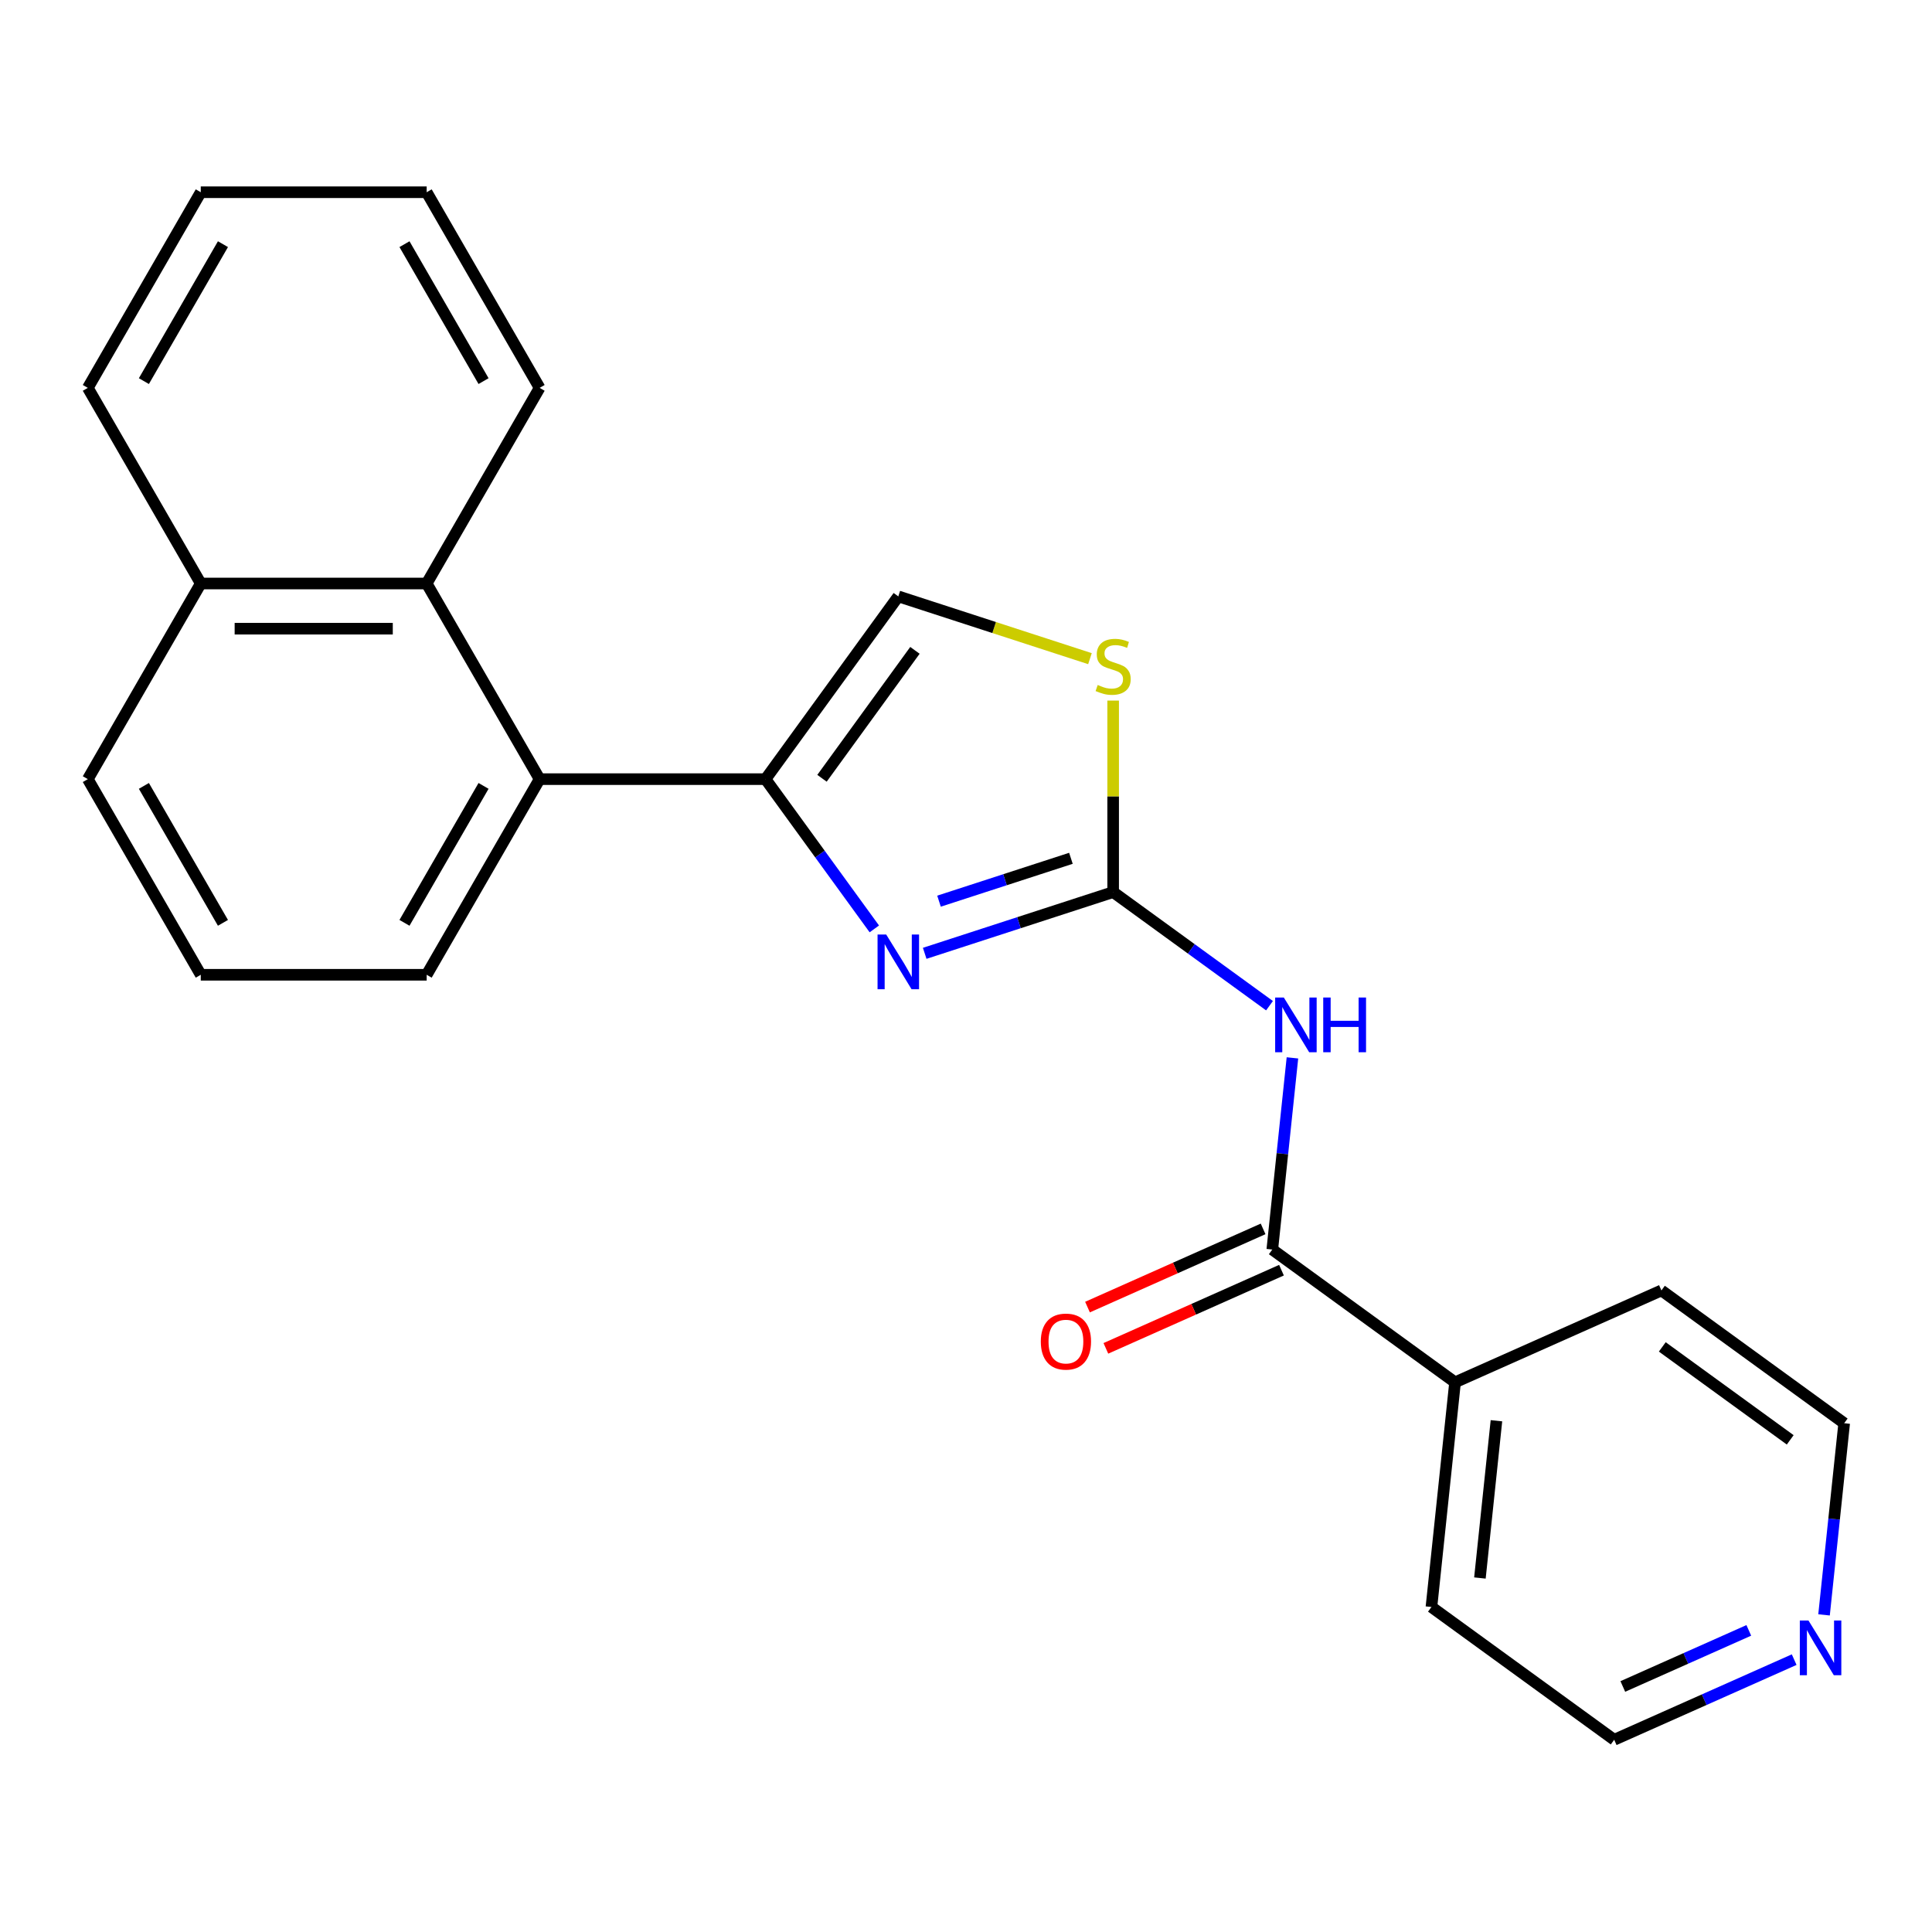 <?xml version='1.0' encoding='iso-8859-1'?>
<svg version='1.1' baseProfile='full'
              xmlns='http://www.w3.org/2000/svg'
                      xmlns:rdkit='http://www.rdkit.org/xml'
                      xmlns:xlink='http://www.w3.org/1999/xlink'
                  xml:space='preserve'
width='1000px' height='1000px' viewBox='0 0 1000 1000'>
<!-- END OF HEADER -->
<rect style='opacity:1.0;fill:#FFFFFF;stroke:none' width='1000' height='1000' x='0' y='0'> </rect>
<path class='bond-0' d='M 576.164,461.746 L 527.394,477.593' style='fill:none;fill-rule:evenodd;stroke:#000000;stroke-width:6px;stroke-linecap:butt;stroke-linejoin:miter;stroke-opacity:1' />
<path class='bond-0' d='M 527.394,477.593 L 478.624,493.439' style='fill:none;fill-rule:evenodd;stroke:#0000FF;stroke-width:6px;stroke-linecap:butt;stroke-linejoin:miter;stroke-opacity:1' />
<path class='bond-0' d='M 554.307,444.259 L 520.168,455.352' style='fill:none;fill-rule:evenodd;stroke:#000000;stroke-width:6px;stroke-linecap:butt;stroke-linejoin:miter;stroke-opacity:1' />
<path class='bond-0' d='M 520.168,455.352 L 486.029,466.444' style='fill:none;fill-rule:evenodd;stroke:#0000FF;stroke-width:6px;stroke-linecap:butt;stroke-linejoin:miter;stroke-opacity:1' />
<path class='bond-2' d='M 576.164,461.746 L 616.63,491.147' style='fill:none;fill-rule:evenodd;stroke:#000000;stroke-width:6px;stroke-linecap:butt;stroke-linejoin:miter;stroke-opacity:1' />
<path class='bond-2' d='M 616.63,491.147 L 657.096,520.547' style='fill:none;fill-rule:evenodd;stroke:#0000FF;stroke-width:6px;stroke-linecap:butt;stroke-linejoin:miter;stroke-opacity:1' />
<path class='bond-4' d='M 576.164,461.746 L 576.164,412.185' style='fill:none;fill-rule:evenodd;stroke:#000000;stroke-width:6px;stroke-linecap:butt;stroke-linejoin:miter;stroke-opacity:1' />
<path class='bond-4' d='M 576.164,412.185 L 576.164,362.623' style='fill:none;fill-rule:evenodd;stroke:#CCCC00;stroke-width:6px;stroke-linecap:butt;stroke-linejoin:miter;stroke-opacity:1' />
<path class='bond-1' d='M 452.549,480.795 L 424.391,442.039' style='fill:none;fill-rule:evenodd;stroke:#0000FF;stroke-width:6px;stroke-linecap:butt;stroke-linejoin:miter;stroke-opacity:1' />
<path class='bond-1' d='M 424.391,442.039 L 396.233,403.283' style='fill:none;fill-rule:evenodd;stroke:#000000;stroke-width:6px;stroke-linecap:butt;stroke-linejoin:miter;stroke-opacity:1' />
<path class='bond-5' d='M 396.233,403.283 L 279.307,403.283' style='fill:none;fill-rule:evenodd;stroke:#000000;stroke-width:6px;stroke-linecap:butt;stroke-linejoin:miter;stroke-opacity:1' />
<path class='bond-23' d='M 396.233,403.283 L 464.961,308.688' style='fill:none;fill-rule:evenodd;stroke:#000000;stroke-width:6px;stroke-linecap:butt;stroke-linejoin:miter;stroke-opacity:1' />
<path class='bond-23' d='M 425.461,402.839 L 473.571,336.623' style='fill:none;fill-rule:evenodd;stroke:#000000;stroke-width:6px;stroke-linecap:butt;stroke-linejoin:miter;stroke-opacity:1' />
<path class='bond-3' d='M 668.964,547.557 L 663.751,597.158' style='fill:none;fill-rule:evenodd;stroke:#0000FF;stroke-width:6px;stroke-linecap:butt;stroke-linejoin:miter;stroke-opacity:1' />
<path class='bond-3' d='M 663.751,597.158 L 658.537,646.759' style='fill:none;fill-rule:evenodd;stroke:#000000;stroke-width:6px;stroke-linecap:butt;stroke-linejoin:miter;stroke-opacity:1' />
<path class='bond-8' d='M 653.782,636.078 L 608.334,656.312' style='fill:none;fill-rule:evenodd;stroke:#000000;stroke-width:6px;stroke-linecap:butt;stroke-linejoin:miter;stroke-opacity:1' />
<path class='bond-8' d='M 608.334,656.312 L 562.887,676.546' style='fill:none;fill-rule:evenodd;stroke:#FF0000;stroke-width:6px;stroke-linecap:butt;stroke-linejoin:miter;stroke-opacity:1' />
<path class='bond-8' d='M 663.293,657.441 L 617.846,677.676' style='fill:none;fill-rule:evenodd;stroke:#000000;stroke-width:6px;stroke-linecap:butt;stroke-linejoin:miter;stroke-opacity:1' />
<path class='bond-8' d='M 617.846,677.676 L 572.399,697.91' style='fill:none;fill-rule:evenodd;stroke:#FF0000;stroke-width:6px;stroke-linecap:butt;stroke-linejoin:miter;stroke-opacity:1' />
<path class='bond-9' d='M 658.537,646.759 L 753.133,715.487' style='fill:none;fill-rule:evenodd;stroke:#000000;stroke-width:6px;stroke-linecap:butt;stroke-linejoin:miter;stroke-opacity:1' />
<path class='bond-6' d='M 564.161,340.92 L 514.561,324.804' style='fill:none;fill-rule:evenodd;stroke:#CCCC00;stroke-width:6px;stroke-linecap:butt;stroke-linejoin:miter;stroke-opacity:1' />
<path class='bond-6' d='M 514.561,324.804 L 464.961,308.688' style='fill:none;fill-rule:evenodd;stroke:#000000;stroke-width:6px;stroke-linecap:butt;stroke-linejoin:miter;stroke-opacity:1' />
<path class='bond-7' d='M 279.307,403.283 L 220.844,302.022' style='fill:none;fill-rule:evenodd;stroke:#000000;stroke-width:6px;stroke-linecap:butt;stroke-linejoin:miter;stroke-opacity:1' />
<path class='bond-12' d='M 279.307,403.283 L 220.844,504.544' style='fill:none;fill-rule:evenodd;stroke:#000000;stroke-width:6px;stroke-linecap:butt;stroke-linejoin:miter;stroke-opacity:1' />
<path class='bond-12' d='M 250.285,406.78 L 209.361,477.662' style='fill:none;fill-rule:evenodd;stroke:#000000;stroke-width:6px;stroke-linecap:butt;stroke-linejoin:miter;stroke-opacity:1' />
<path class='bond-11' d='M 220.844,302.022 L 103.918,302.022' style='fill:none;fill-rule:evenodd;stroke:#000000;stroke-width:6px;stroke-linecap:butt;stroke-linejoin:miter;stroke-opacity:1' />
<path class='bond-11' d='M 203.305,325.407 L 121.457,325.407' style='fill:none;fill-rule:evenodd;stroke:#000000;stroke-width:6px;stroke-linecap:butt;stroke-linejoin:miter;stroke-opacity:1' />
<path class='bond-13' d='M 220.844,302.022 L 279.307,200.761' style='fill:none;fill-rule:evenodd;stroke:#000000;stroke-width:6px;stroke-linecap:butt;stroke-linejoin:miter;stroke-opacity:1' />
<path class='bond-18' d='M 753.133,715.487 L 740.911,831.773' style='fill:none;fill-rule:evenodd;stroke:#000000;stroke-width:6px;stroke-linecap:butt;stroke-linejoin:miter;stroke-opacity:1' />
<path class='bond-18' d='M 774.557,735.374 L 766.001,816.774' style='fill:none;fill-rule:evenodd;stroke:#000000;stroke-width:6px;stroke-linecap:butt;stroke-linejoin:miter;stroke-opacity:1' />
<path class='bond-19' d='M 753.133,715.487 L 859.95,667.929' style='fill:none;fill-rule:evenodd;stroke:#000000;stroke-width:6px;stroke-linecap:butt;stroke-linejoin:miter;stroke-opacity:1' />
<path class='bond-10' d='M 928.66,859.025 L 882.083,879.763' style='fill:none;fill-rule:evenodd;stroke:#0000FF;stroke-width:6px;stroke-linecap:butt;stroke-linejoin:miter;stroke-opacity:1' />
<path class='bond-10' d='M 882.083,879.763 L 835.506,900.5' style='fill:none;fill-rule:evenodd;stroke:#000000;stroke-width:6px;stroke-linecap:butt;stroke-linejoin:miter;stroke-opacity:1' />
<path class='bond-10' d='M 905.175,843.883 L 872.571,858.399' style='fill:none;fill-rule:evenodd;stroke:#0000FF;stroke-width:6px;stroke-linecap:butt;stroke-linejoin:miter;stroke-opacity:1' />
<path class='bond-10' d='M 872.571,858.399 L 839.967,872.915' style='fill:none;fill-rule:evenodd;stroke:#000000;stroke-width:6px;stroke-linecap:butt;stroke-linejoin:miter;stroke-opacity:1' />
<path class='bond-24' d='M 944.119,835.859 L 949.332,786.258' style='fill:none;fill-rule:evenodd;stroke:#0000FF;stroke-width:6px;stroke-linecap:butt;stroke-linejoin:miter;stroke-opacity:1' />
<path class='bond-24' d='M 949.332,786.258 L 954.545,736.656' style='fill:none;fill-rule:evenodd;stroke:#000000;stroke-width:6px;stroke-linecap:butt;stroke-linejoin:miter;stroke-opacity:1' />
<path class='bond-20' d='M 103.918,302.022 L 45.455,200.761' style='fill:none;fill-rule:evenodd;stroke:#000000;stroke-width:6px;stroke-linecap:butt;stroke-linejoin:miter;stroke-opacity:1' />
<path class='bond-25' d='M 103.918,302.022 L 45.455,403.283' style='fill:none;fill-rule:evenodd;stroke:#000000;stroke-width:6px;stroke-linecap:butt;stroke-linejoin:miter;stroke-opacity:1' />
<path class='bond-14' d='M 220.844,504.544 L 103.918,504.544' style='fill:none;fill-rule:evenodd;stroke:#000000;stroke-width:6px;stroke-linecap:butt;stroke-linejoin:miter;stroke-opacity:1' />
<path class='bond-21' d='M 279.307,200.761 L 220.844,99.5' style='fill:none;fill-rule:evenodd;stroke:#000000;stroke-width:6px;stroke-linecap:butt;stroke-linejoin:miter;stroke-opacity:1' />
<path class='bond-21' d='M 250.285,197.264 L 209.361,126.382' style='fill:none;fill-rule:evenodd;stroke:#000000;stroke-width:6px;stroke-linecap:butt;stroke-linejoin:miter;stroke-opacity:1' />
<path class='bond-17' d='M 103.918,504.544 L 45.455,403.283' style='fill:none;fill-rule:evenodd;stroke:#000000;stroke-width:6px;stroke-linecap:butt;stroke-linejoin:miter;stroke-opacity:1' />
<path class='bond-17' d='M 115.4,477.662 L 74.476,406.78' style='fill:none;fill-rule:evenodd;stroke:#000000;stroke-width:6px;stroke-linecap:butt;stroke-linejoin:miter;stroke-opacity:1' />
<path class='bond-15' d='M 954.545,736.656 L 859.95,667.929' style='fill:none;fill-rule:evenodd;stroke:#000000;stroke-width:6px;stroke-linecap:butt;stroke-linejoin:miter;stroke-opacity:1' />
<path class='bond-15' d='M 926.611,745.266 L 860.394,697.157' style='fill:none;fill-rule:evenodd;stroke:#000000;stroke-width:6px;stroke-linecap:butt;stroke-linejoin:miter;stroke-opacity:1' />
<path class='bond-16' d='M 835.506,900.5 L 740.911,831.773' style='fill:none;fill-rule:evenodd;stroke:#000000;stroke-width:6px;stroke-linecap:butt;stroke-linejoin:miter;stroke-opacity:1' />
<path class='bond-26' d='M 45.455,200.761 L 103.918,99.5' style='fill:none;fill-rule:evenodd;stroke:#000000;stroke-width:6px;stroke-linecap:butt;stroke-linejoin:miter;stroke-opacity:1' />
<path class='bond-26' d='M 74.476,197.264 L 115.4,126.382' style='fill:none;fill-rule:evenodd;stroke:#000000;stroke-width:6px;stroke-linecap:butt;stroke-linejoin:miter;stroke-opacity:1' />
<path class='bond-22' d='M 220.844,99.5 L 103.918,99.5' style='fill:none;fill-rule:evenodd;stroke:#000000;stroke-width:6px;stroke-linecap:butt;stroke-linejoin:miter;stroke-opacity:1' />
<path  class='atom-1' d='M 458.701 483.718
L 467.981 498.718
Q 468.901 500.198, 470.381 502.878
Q 471.861 505.558, 471.941 505.718
L 471.941 483.718
L 475.701 483.718
L 475.701 512.038
L 471.821 512.038
L 461.861 495.638
Q 460.701 493.718, 459.461 491.518
Q 458.261 489.318, 457.901 488.638
L 457.901 512.038
L 454.221 512.038
L 454.221 483.718
L 458.701 483.718
' fill='#0000FF'/>
<path  class='atom-3' d='M 664.5 516.314
L 673.78 531.314
Q 674.7 532.794, 676.18 535.474
Q 677.66 538.154, 677.74 538.314
L 677.74 516.314
L 681.5 516.314
L 681.5 544.634
L 677.62 544.634
L 667.66 528.234
Q 666.5 526.314, 665.26 524.114
Q 664.06 521.914, 663.7 521.234
L 663.7 544.634
L 660.02 544.634
L 660.02 516.314
L 664.5 516.314
' fill='#0000FF'/>
<path  class='atom-3' d='M 684.9 516.314
L 688.74 516.314
L 688.74 528.354
L 703.22 528.354
L 703.22 516.314
L 707.06 516.314
L 707.06 544.634
L 703.22 544.634
L 703.22 531.554
L 688.74 531.554
L 688.74 544.634
L 684.9 544.634
L 684.9 516.314
' fill='#0000FF'/>
<path  class='atom-5' d='M 568.164 354.54
Q 568.484 354.66, 569.804 355.22
Q 571.124 355.78, 572.564 356.14
Q 574.044 356.46, 575.484 356.46
Q 578.164 356.46, 579.724 355.18
Q 581.284 353.86, 581.284 351.58
Q 581.284 350.02, 580.484 349.06
Q 579.724 348.1, 578.524 347.58
Q 577.324 347.06, 575.324 346.46
Q 572.804 345.7, 571.284 344.98
Q 569.804 344.26, 568.724 342.74
Q 567.684 341.22, 567.684 338.66
Q 567.684 335.1, 570.084 332.9
Q 572.524 330.7, 577.324 330.7
Q 580.604 330.7, 584.324 332.26
L 583.404 335.34
Q 580.004 333.94, 577.444 333.94
Q 574.684 333.94, 573.164 335.1
Q 571.644 336.22, 571.684 338.18
Q 571.684 339.7, 572.444 340.62
Q 573.244 341.54, 574.364 342.06
Q 575.524 342.58, 577.444 343.18
Q 580.004 343.98, 581.524 344.78
Q 583.044 345.58, 584.124 347.22
Q 585.244 348.82, 585.244 351.58
Q 585.244 355.5, 582.604 357.62
Q 580.004 359.7, 575.644 359.7
Q 573.124 359.7, 571.204 359.14
Q 569.324 358.62, 567.084 357.7
L 568.164 354.54
' fill='#CCCC00'/>
<path  class='atom-9' d='M 538.72 694.398
Q 538.72 687.598, 542.08 683.798
Q 545.44 679.998, 551.72 679.998
Q 558 679.998, 561.36 683.798
Q 564.72 687.598, 564.72 694.398
Q 564.72 701.278, 561.32 705.198
Q 557.92 709.078, 551.72 709.078
Q 545.48 709.078, 542.08 705.198
Q 538.72 701.318, 538.72 694.398
M 551.72 705.878
Q 556.04 705.878, 558.36 702.998
Q 560.72 700.078, 560.72 694.398
Q 560.72 688.838, 558.36 686.038
Q 556.04 683.198, 551.72 683.198
Q 547.4 683.198, 545.04 685.998
Q 542.72 688.798, 542.72 694.398
Q 542.72 700.118, 545.04 702.998
Q 547.4 705.878, 551.72 705.878
' fill='#FF0000'/>
<path  class='atom-11' d='M 936.063 838.782
L 945.343 853.782
Q 946.263 855.262, 947.743 857.942
Q 949.223 860.622, 949.303 860.782
L 949.303 838.782
L 953.063 838.782
L 953.063 867.102
L 949.183 867.102
L 939.223 850.702
Q 938.063 848.782, 936.823 846.582
Q 935.623 844.382, 935.263 843.702
L 935.263 867.102
L 931.583 867.102
L 931.583 838.782
L 936.063 838.782
' fill='#0000FF'/>
</svg>
